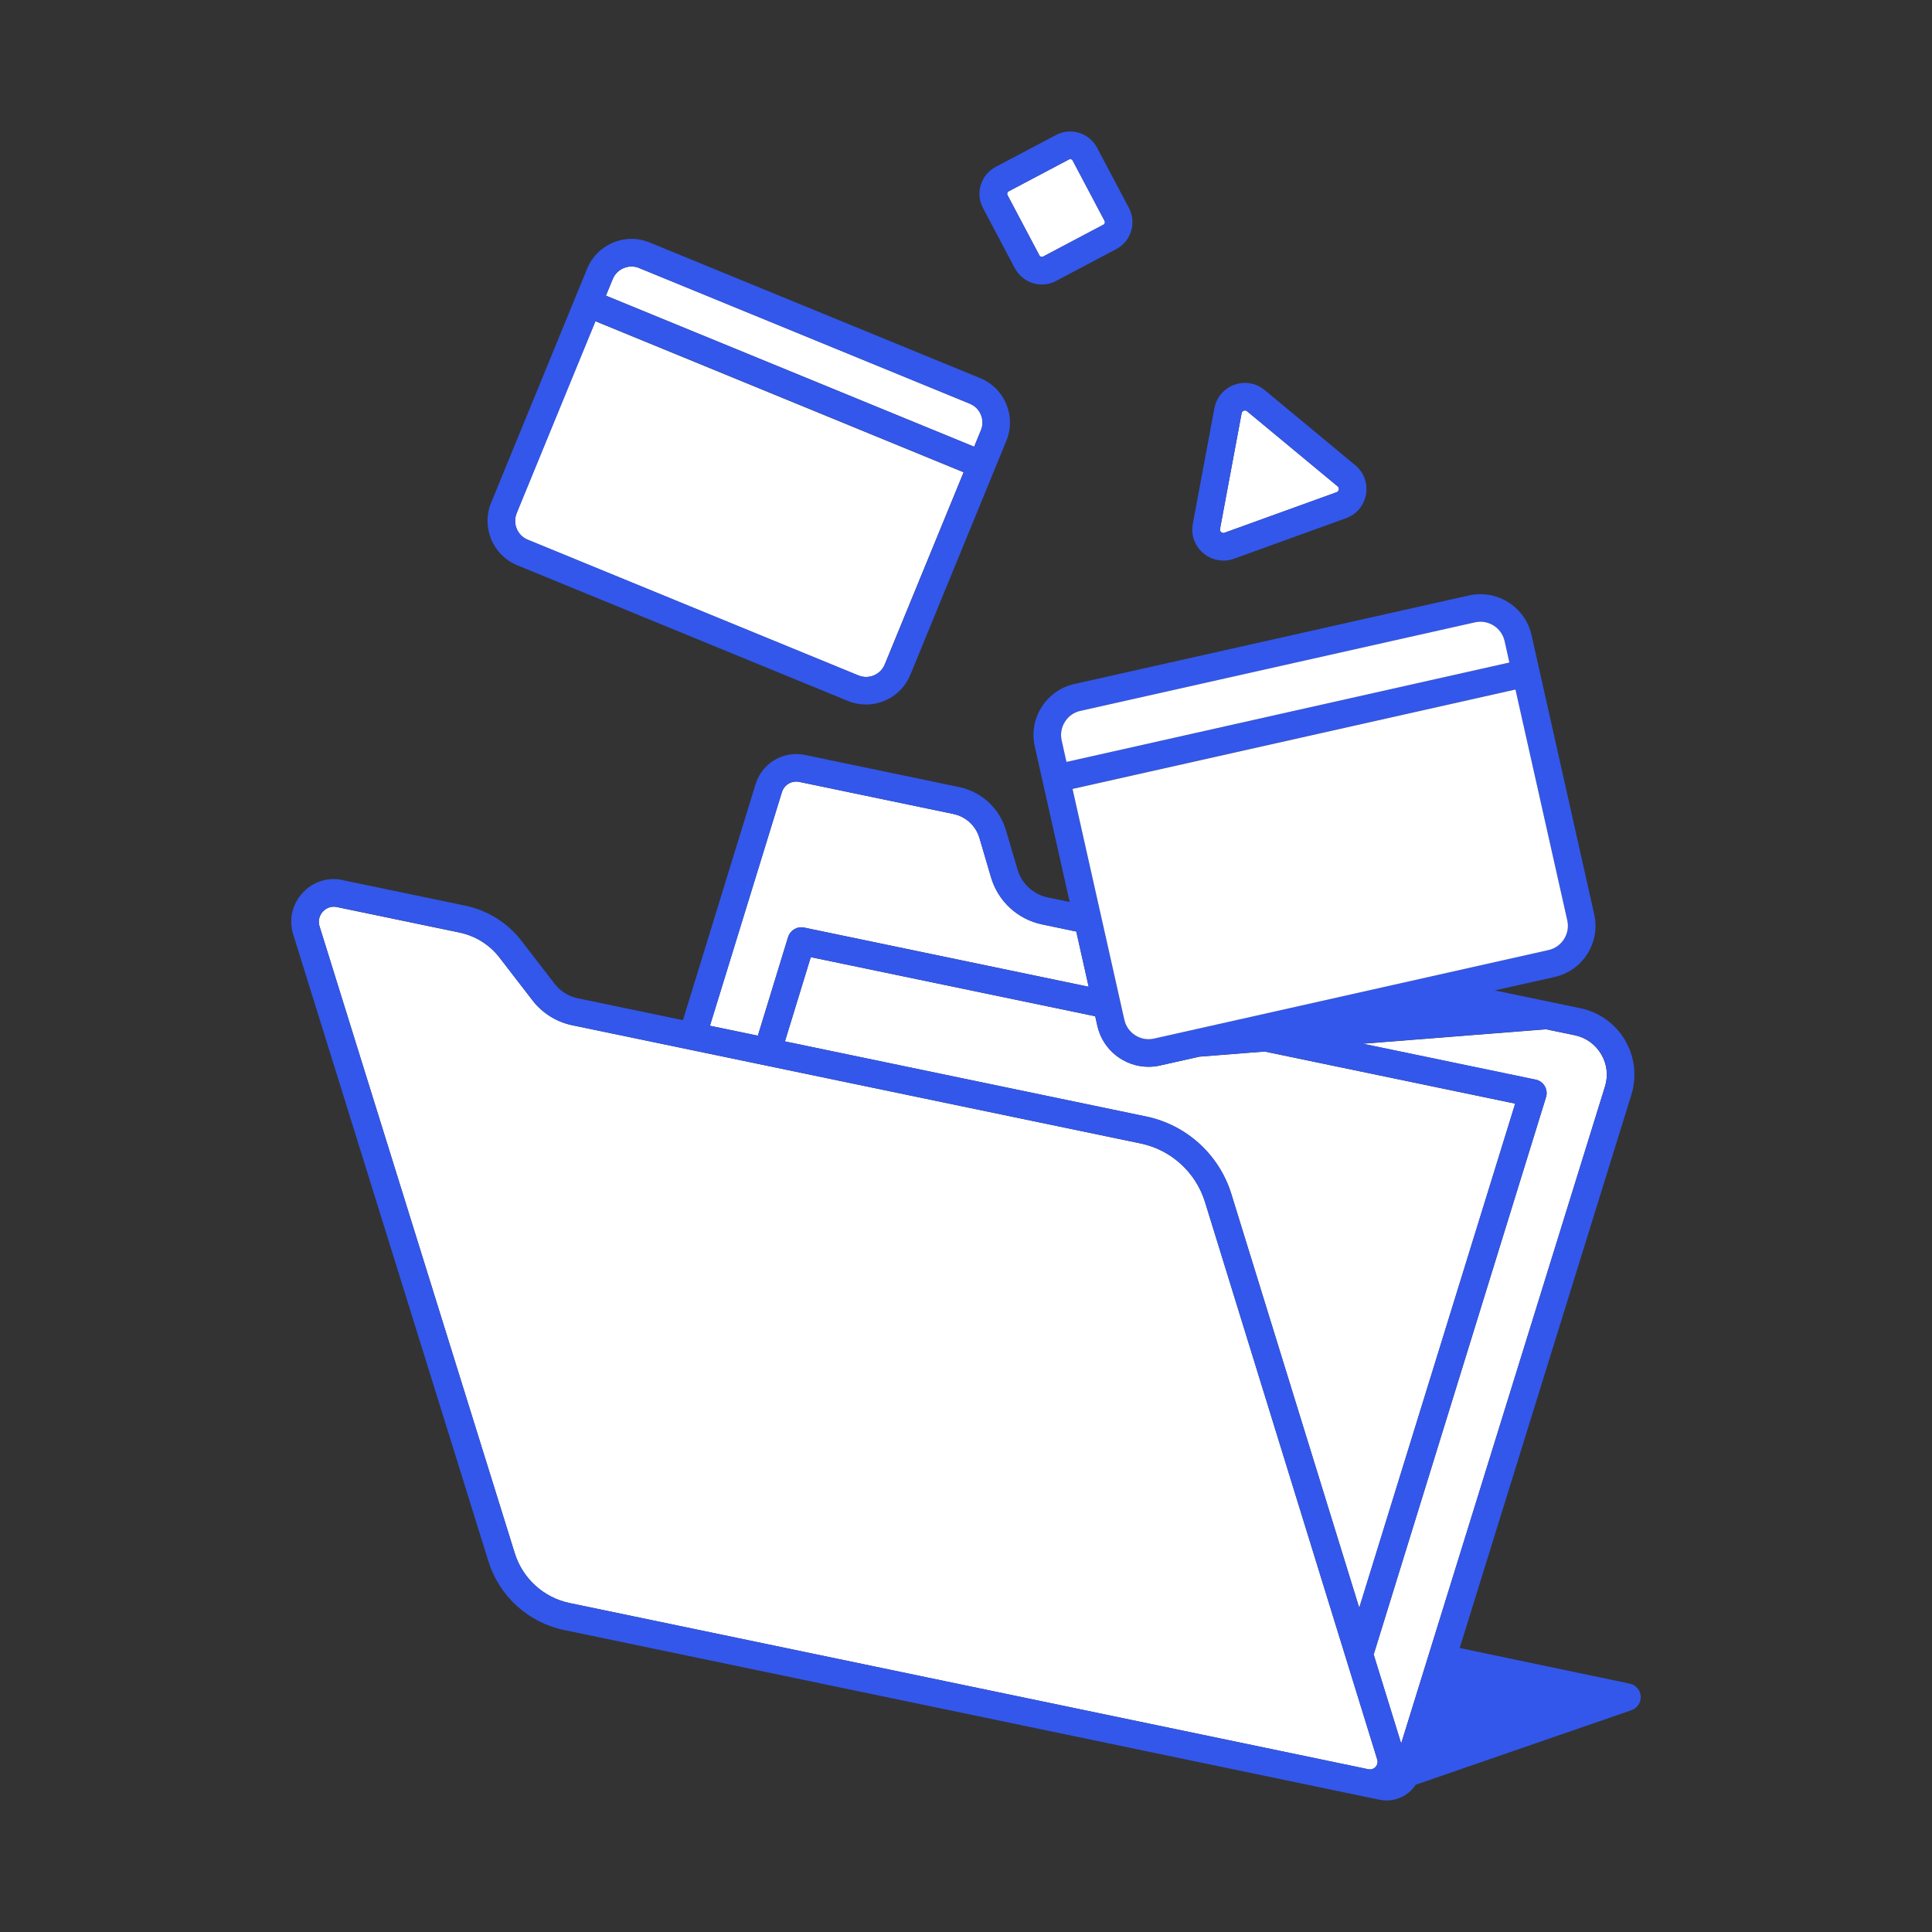 <?xml version="1.0" encoding="UTF-8"?>
<svg id="pictos_-_decomposés" data-name="pictos - decomposés" xmlns="http://www.w3.org/2000/svg" viewBox="0 0 350 350">
  <rect x="0" y="0" width="350" height="350" fill="#333333" stroke="none"/>
  <defs>
    <style>
      .cls-1 {
        fill: #3357eb;
      }

      .cls-2 {
        fill: #fff;
      }
    </style>
  </defs>
  <path class="cls-2" d="M142.78,169.75c.38-1.23,1.64-1.98,2.9-1.71l51.54,10.72-2.24-10-6.18-1.29c-4.44-.92-7.99-4.2-9.27-8.55l-2.09-7.1c-.65-2.22-2.46-3.89-4.73-4.36l-27.9-5.81c-.19-.04-.38-.06-.57-.06-1.18,0-2.24.76-2.6,1.93l-13.03,42.3,8.68,1.8,5.48-17.88Z"/>
  <path class="cls-2" d="M278.2,195.59c.69.14,1.29.57,1.64,1.18.36.61.44,1.34.23,2.01l-31.22,100.96,4.98,16.12,36.92-119.01c.62-1.99.37-4.07-.68-5.86-1.06-1.79-2.76-3.01-4.8-3.44l-5.21-1.08-33.19,2.62,31.32,6.51Z"/>
  <path class="cls-2" d="M217.31,191.42l-7.17,1.61c-.7.16-1.39.23-2.08.23-4.34,0-8.27-3-9.26-7.41l-.39-1.74-51.53-10.71-4.68,15.26,65.44,13.61c7.31,1.52,13.22,6.9,15.43,14.04l23.17,74.97,28.25-91.34-45.4-9.44-11.78.93Z"/>
  <path class="cls-2" d="M61.06,164.32c-.21-.04-.41-.06-.59-.06-1.04,0-1.72.6-1.99.9-.32.35-1,1.3-.59,2.65l35.37,113.59c1.43,4.58,5.23,8.03,9.93,9.01l144.71,30.11c.7.14,1.14-.25,1.3-.42s.51-.66.3-1.34l-31.2-100.99c-1.67-5.4-6.14-9.47-11.67-10.62l-102.95-21.41c-2.87-.6-5.43-2.2-7.22-4.52l-5.96-7.73c-1.79-2.33-4.37-3.94-7.25-4.54l-22.2-4.62Z"/>
  <path class="cls-1" d="M62.08,159.42c-2.71-.57-5.44.32-7.3,2.37-1.86,2.05-2.48,4.85-1.66,7.49l35.37,113.59c1.97,6.31,7.21,11.07,13.68,12.42l7.2,1.5s0,0,.01,0l128.62,26.77,8.88,1.85s0,0,0,0l2.99.62c.44.09.89.14,1.32.14,2.14,0,4.11-1.08,5.28-2.85l39.08-13.5c1.06-.37,1.75-1.4,1.68-2.52-.07-1.12-.88-2.06-1.98-2.29l-30.81-6.46,31.1-100.23c1.02-3.3.6-6.9-1.15-9.88s-4.7-5.09-8.09-5.79l-15.51-3.23,10.84-2.43c5.1-1.15,8.33-6.23,7.18-11.33l-11.36-50.61c-1.15-5.1-6.23-8.32-11.33-7.18l-71.48,16.04c-2.47.55-4.58,2.04-5.94,4.18-1.36,2.14-1.8,4.68-1.24,7.15l6.32,28.16-3.96-.82c-2.63-.55-4.73-2.49-5.49-5.06h0s-2.09-7.1-2.09-7.1c-1.17-3.99-4.43-6.99-8.5-7.84l-27.9-5.81c-3.93-.82-7.78,1.46-8.96,5.29l-13.16,42.75-19.01-3.95c-1.7-.35-3.22-1.3-4.27-2.68l-5.96-7.73c-2.52-3.27-6.14-5.54-10.19-6.38l-22.2-4.62ZM280.07,186.45l5.21,1.08c2.04.42,3.74,1.64,4.8,3.44,1.06,1.79,1.3,3.88.68,5.86l-36.92,119.01-4.98-16.12,31.22-100.96c.21-.67.12-1.4-.23-2.01-.36-.61-.96-1.03-1.64-1.18l-31.32-6.51,33.19-2.62ZM246.24,291.27l-23.17-74.97c-2.21-7.14-8.12-12.51-15.43-14.04l-65.44-13.61,4.68-15.26,51.53,10.71.39,1.74c.99,4.41,4.92,7.41,9.26,7.41.69,0,1.38-.07,2.08-.23l7.17-1.61,11.78-.93,45.4,9.44-28.25,91.34ZM283.92,166.74c.54,2.41-.98,4.82-3.4,5.36l-71.48,16.04c-2.42.54-4.82-.98-5.36-3.4l-9.39-41.84,80.24-18.01,9.39,41.84ZM193.2,138.03l-.87-3.89c-.26-1.17-.05-2.37.59-3.38.64-1.01,1.64-1.71,2.81-1.98l71.48-16.04c.33-.07.66-.11.98-.11,2.05,0,3.91,1.42,4.38,3.5l.87,3.89-80.24,18.01ZM141.64,143.52c.36-1.17,1.42-1.93,2.6-1.93.19,0,.38.02.57.06l27.9,5.81c2.26.47,4.07,2.14,4.73,4.36l2.09,7.1c1.28,4.35,4.83,7.62,9.27,8.55l6.18,1.29,2.24,10-51.54-10.72c-1.26-.26-2.52.48-2.9,1.71l-5.48,17.88-8.68-1.8,13.03-42.3ZM90.5,173.48l5.96,7.73c1.79,2.32,4.35,3.93,7.22,4.52l102.95,21.41c5.53,1.15,10,5.22,11.67,10.62l31.2,100.99c.21.68-.14,1.16-.3,1.34s-.61.57-1.3.42l-144.71-30.11c-4.7-.98-8.5-4.43-9.93-9.01l-35.37-113.59c-.42-1.35.27-2.3.59-2.65.27-.3.94-.9,1.99-.9.19,0,.38.02.59.06l22.2,4.62c2.88.6,5.45,2.21,7.25,4.54Z"/>
  <path class="cls-2" d="M114.4,48.28c-.48,0-.96.1-1.42.29-.91.38-1.61,1.09-1.98,2l-1.23,2.99,66.71,27.37,1.23-2.99c.77-1.88-.13-4.03-2-4.8l-59.91-24.58c-.45-.19-.92-.28-1.4-.28Z"/>
  <path class="cls-2" d="M93.59,92.98c-.77,1.88.13,4.03,2,4.8l59.9,24.58c.91.37,1.91.37,2.81,0,.91-.38,1.61-1.09,1.98-2l14.28-34.8-66.71-27.37-14.28,34.8Z"/>
  <path class="cls-1" d="M111.05,43.96c-2.14.89-3.8,2.57-4.68,4.71l-17.4,42.41c-1.82,4.43.31,9.5,4.73,11.32l59.9,24.58c1.06.44,2.18.65,3.29.65s2.27-.23,3.35-.68c2.14-.89,3.8-2.57,4.68-4.71l17.4-42.41c1.82-4.43-.31-9.5-4.73-11.32l-59.9-24.58c-2.14-.88-4.5-.87-6.64.02ZM160.3,120.35c-.37.91-1.08,1.62-1.98,2-.9.38-1.9.38-2.81,0l-59.9-24.58c-1.88-.77-2.77-2.92-2-4.8l14.28-34.8,66.71,27.37-14.28,34.8ZM177.7,77.94l-1.23,2.99-66.71-27.37,1.23-2.99c.37-.91,1.08-1.62,1.98-2,.46-.19.94-.29,1.42-.29s.95.09,1.4.28l59.91,24.58c1.88.77,2.77,2.92,2,4.8Z"/>
  <path class="cls-2" d="M272.57,116.13c-.47-2.08-2.33-3.5-4.38-3.5-.32,0-.65.04-.98.11l-71.48,16.04c-1.17.26-2.17.96-2.81,1.98-.64,1.01-.85,2.21-.59,3.38l.87,3.89,80.24-18.01-.87-3.89Z"/>
  <path class="cls-2" d="M203.69,184.75c.54,2.41,2.94,3.94,5.36,3.4l71.48-16.04c2.41-.54,3.94-2.95,3.4-5.36l-9.39-41.84-80.24,18.01,9.39,41.84Z"/>
  <path class="cls-2" d="M221.84,96.51l20.3-7.34c.28-.1.37-.31.4-.48.03-.16.01-.39-.21-.58l-16.4-13.6c-.13-.11-.27-.15-.38-.15-.08,0-.16.02-.22.04-.15.06-.34.18-.4.47l-3.91,20.95c-.05.29.08.48.21.59.13.11.33.21.61.11Z"/>
  <path class="cls-1" d="M221.61,101.56c.64,0,1.3-.11,1.93-.34l20.3-7.34c1.92-.69,3.27-2.31,3.62-4.32.35-2.01-.38-3.99-1.95-5.29l-16.4-13.6c-1.55-1.29-3.6-1.65-5.5-.96-1.89.69-3.24,2.28-3.61,4.25l-3.91,20.94c-.37,2.01.33,3.99,1.89,5.31,1.04.88,2.31,1.34,3.62,1.34ZM221.02,95.82l3.91-20.95c.05-.29.25-.41.4-.47.06-.02.14-.04.22-.04.12,0,.25.04.38.15l16.4,13.6c.23.19.24.42.21.58-.03.16-.12.38-.4.48l-20.3,7.34c-.28.1-.49,0-.61-.11-.12-.11-.26-.29-.21-.59Z"/>
  <path class="cls-2" d="M188.29,46.27c.13.24.43.34.68.21l10.93-5.78c.25-.13.34-.43.21-.68l-5.78-10.93c-.09-.17-.26-.27-.44-.27-.08,0-.16.02-.23.06l-10.93,5.78c-.15.08-.22.21-.25.3-.03.09-.04.23.04.38l5.78,10.93Z"/>
  <path class="cls-1" d="M183.87,48.61c.99,1.86,2.9,2.93,4.87,2.93.87,0,1.74-.2,2.56-.64l10.93-5.78h0c2.68-1.42,3.71-4.75,2.29-7.44l-5.78-10.93c-1.42-2.68-4.75-3.71-7.44-2.29l-10.93,5.78c-1.3.69-2.25,1.84-2.69,3.24-.43,1.4-.29,2.89.39,4.19l5.78,10.93ZM182.48,34.96c.03-.09.09-.22.25-.3l10.93-5.78c.07-.04.15-.06.23-.06.18,0,.35.1.44.27l5.78,10.93c.13.24.04.55-.21.68l-10.93,5.78c-.25.13-.55.04-.68-.21l-5.78-10.93c-.08-.15-.06-.29-.04-.38Z"/>
</svg>